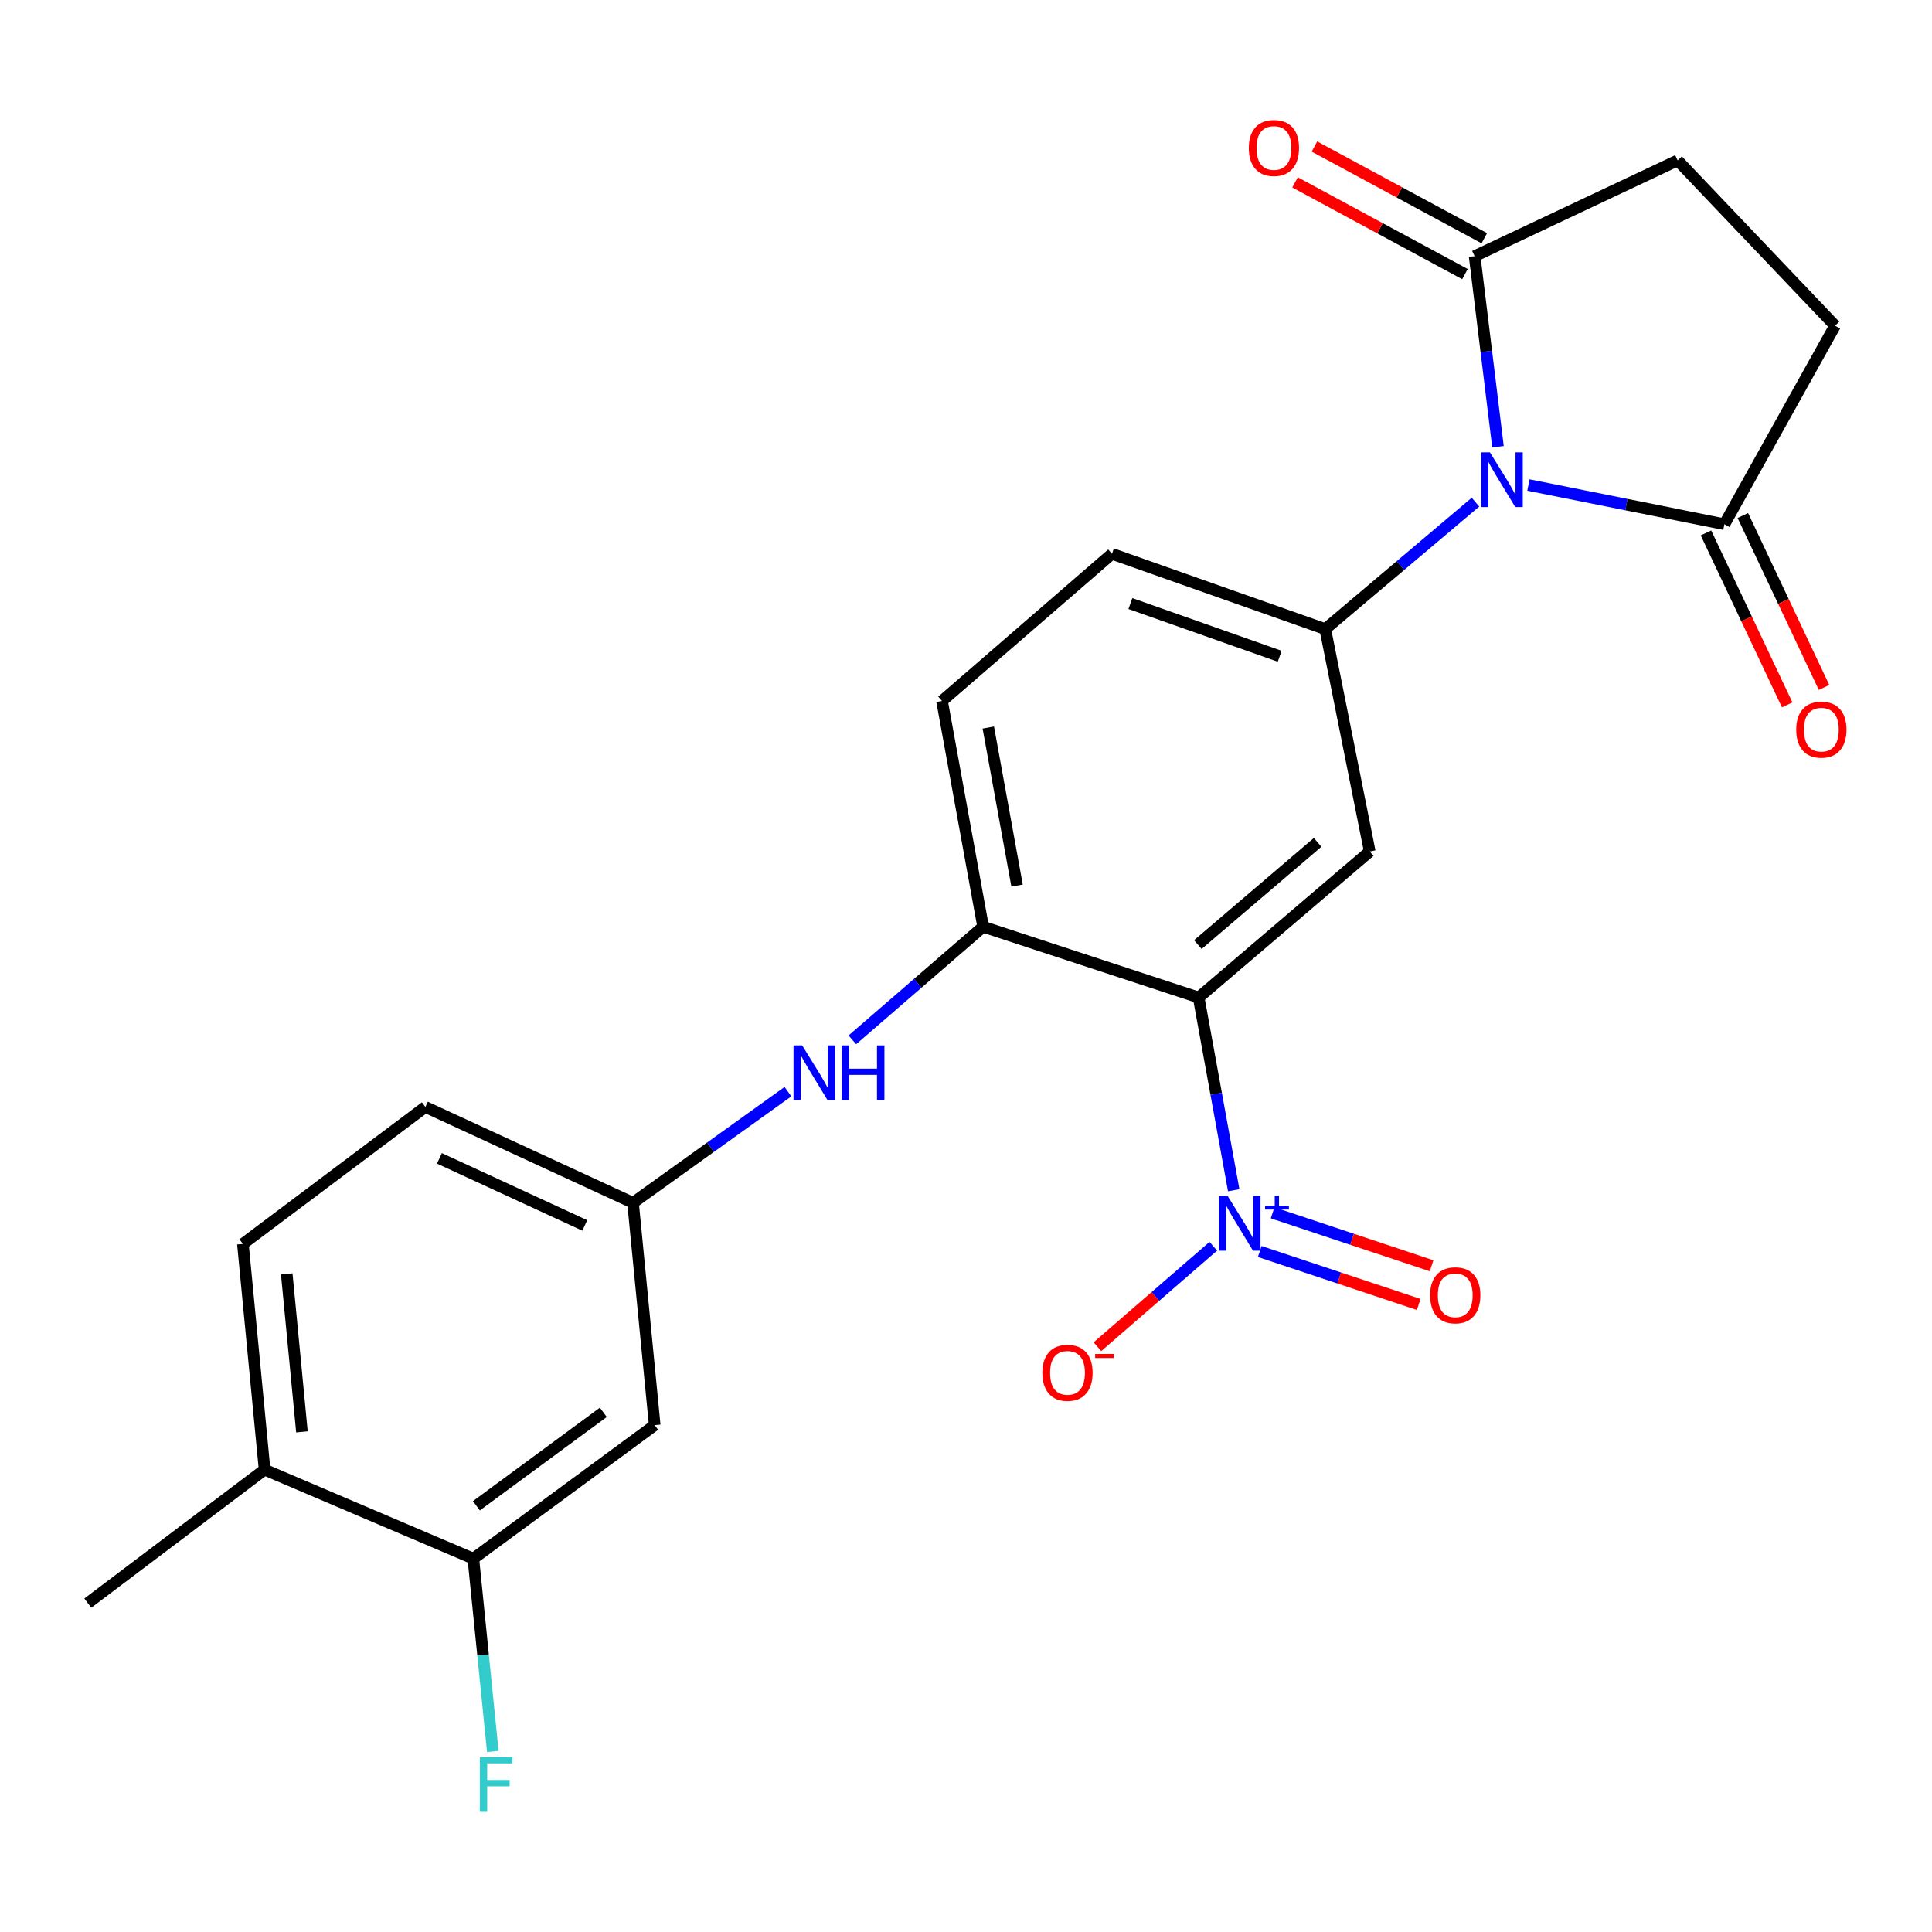<?xml version='1.0' encoding='iso-8859-1'?>
<svg version='1.1' baseProfile='full'
              xmlns='http://www.w3.org/2000/svg'
                      xmlns:rdkit='http://www.rdkit.org/xml'
                      xmlns:xlink='http://www.w3.org/1999/xlink'
                  xml:space='preserve'
width='1000px' height='1000px' viewBox='0 0 1000 1000'>
<!-- END OF HEADER -->
<rect style='opacity:1.0;fill:#FFFFFF;stroke:none' width='1000' height='1000' x='0' y='0'> </rect>
<path class='bond-2' d='M 763.707,259.91 L 724.83,292.764' style='fill:none;fill-rule:evenodd;stroke:#0000FF;stroke-width:6px;stroke-linecap:butt;stroke-linejoin:miter;stroke-opacity:1' />
<path class='bond-2' d='M 724.83,292.764 L 685.952,325.618' style='fill:none;fill-rule:evenodd;stroke:#000000;stroke-width:6px;stroke-linecap:butt;stroke-linejoin:miter;stroke-opacity:1' />
<path class='bond-4' d='M 775.35,231.229 L 769.308,181.909' style='fill:none;fill-rule:evenodd;stroke:#0000FF;stroke-width:6px;stroke-linecap:butt;stroke-linejoin:miter;stroke-opacity:1' />
<path class='bond-4' d='M 769.308,181.909 L 763.266,132.59' style='fill:none;fill-rule:evenodd;stroke:#000000;stroke-width:6px;stroke-linecap:butt;stroke-linejoin:miter;stroke-opacity:1' />
<path class='bond-5' d='M 791.116,251.039 L 841.831,261.185' style='fill:none;fill-rule:evenodd;stroke:#0000FF;stroke-width:6px;stroke-linecap:butt;stroke-linejoin:miter;stroke-opacity:1' />
<path class='bond-5' d='M 841.831,261.185 L 892.545,271.331' style='fill:none;fill-rule:evenodd;stroke:#000000;stroke-width:6px;stroke-linecap:butt;stroke-linejoin:miter;stroke-opacity:1' />
<path class='bond-0' d='M 620.422,516.3 L 708.98,440.733' style='fill:none;fill-rule:evenodd;stroke:#000000;stroke-width:6px;stroke-linecap:butt;stroke-linejoin:miter;stroke-opacity:1' />
<path class='bond-0' d='M 620.006,488.911 L 681.997,436.014' style='fill:none;fill-rule:evenodd;stroke:#000000;stroke-width:6px;stroke-linecap:butt;stroke-linejoin:miter;stroke-opacity:1' />
<path class='bond-1' d='M 620.422,516.3 L 629.498,566.184' style='fill:none;fill-rule:evenodd;stroke:#000000;stroke-width:6px;stroke-linecap:butt;stroke-linejoin:miter;stroke-opacity:1' />
<path class='bond-1' d='M 629.498,566.184 L 638.574,616.067' style='fill:none;fill-rule:evenodd;stroke:#0000FF;stroke-width:6px;stroke-linecap:butt;stroke-linejoin:miter;stroke-opacity:1' />
<path class='bond-25' d='M 620.422,516.3 L 508.859,479.683' style='fill:none;fill-rule:evenodd;stroke:#000000;stroke-width:6px;stroke-linecap:butt;stroke-linejoin:miter;stroke-opacity:1' />
<path class='bond-10' d='M 628.001,645.065 L 598.016,671.06' style='fill:none;fill-rule:evenodd;stroke:#0000FF;stroke-width:6px;stroke-linecap:butt;stroke-linejoin:miter;stroke-opacity:1' />
<path class='bond-10' d='M 598.016,671.06 L 568.031,697.054' style='fill:none;fill-rule:evenodd;stroke:#FF0000;stroke-width:6px;stroke-linecap:butt;stroke-linejoin:miter;stroke-opacity:1' />
<path class='bond-11' d='M 652.034,647.767 L 693.174,661.476' style='fill:none;fill-rule:evenodd;stroke:#0000FF;stroke-width:6px;stroke-linecap:butt;stroke-linejoin:miter;stroke-opacity:1' />
<path class='bond-11' d='M 693.174,661.476 L 734.315,675.186' style='fill:none;fill-rule:evenodd;stroke:#FF0000;stroke-width:6px;stroke-linecap:butt;stroke-linejoin:miter;stroke-opacity:1' />
<path class='bond-11' d='M 658.706,627.745 L 699.846,641.454' style='fill:none;fill-rule:evenodd;stroke:#0000FF;stroke-width:6px;stroke-linecap:butt;stroke-linejoin:miter;stroke-opacity:1' />
<path class='bond-11' d='M 699.846,641.454 L 740.987,655.163' style='fill:none;fill-rule:evenodd;stroke:#FF0000;stroke-width:6px;stroke-linecap:butt;stroke-linejoin:miter;stroke-opacity:1' />
<path class='bond-3' d='M 685.952,325.618 L 708.98,440.733' style='fill:none;fill-rule:evenodd;stroke:#000000;stroke-width:6px;stroke-linecap:butt;stroke-linejoin:miter;stroke-opacity:1' />
<path class='bond-13' d='M 685.952,325.618 L 575.55,286.656' style='fill:none;fill-rule:evenodd;stroke:#000000;stroke-width:6px;stroke-linecap:butt;stroke-linejoin:miter;stroke-opacity:1' />
<path class='bond-13' d='M 662.368,339.675 L 585.087,312.402' style='fill:none;fill-rule:evenodd;stroke:#000000;stroke-width:6px;stroke-linecap:butt;stroke-linejoin:miter;stroke-opacity:1' />
<path class='bond-14' d='M 763.266,132.59 L 868.345,83.017' style='fill:none;fill-rule:evenodd;stroke:#000000;stroke-width:6px;stroke-linecap:butt;stroke-linejoin:miter;stroke-opacity:1' />
<path class='bond-17' d='M 768.279,123.304 L 724.313,99.57' style='fill:none;fill-rule:evenodd;stroke:#000000;stroke-width:6px;stroke-linecap:butt;stroke-linejoin:miter;stroke-opacity:1' />
<path class='bond-17' d='M 724.313,99.57 L 680.348,75.835' style='fill:none;fill-rule:evenodd;stroke:#FF0000;stroke-width:6px;stroke-linecap:butt;stroke-linejoin:miter;stroke-opacity:1' />
<path class='bond-17' d='M 758.253,141.876 L 714.288,118.141' style='fill:none;fill-rule:evenodd;stroke:#000000;stroke-width:6px;stroke-linecap:butt;stroke-linejoin:miter;stroke-opacity:1' />
<path class='bond-17' d='M 714.288,118.141 L 670.322,94.407' style='fill:none;fill-rule:evenodd;stroke:#FF0000;stroke-width:6px;stroke-linecap:butt;stroke-linejoin:miter;stroke-opacity:1' />
<path class='bond-15' d='M 892.545,271.331 L 949.822,168.586' style='fill:none;fill-rule:evenodd;stroke:#000000;stroke-width:6px;stroke-linecap:butt;stroke-linejoin:miter;stroke-opacity:1' />
<path class='bond-16' d='M 883.004,275.838 L 904.02,320.335' style='fill:none;fill-rule:evenodd;stroke:#000000;stroke-width:6px;stroke-linecap:butt;stroke-linejoin:miter;stroke-opacity:1' />
<path class='bond-16' d='M 904.02,320.335 L 925.036,364.831' style='fill:none;fill-rule:evenodd;stroke:#FF0000;stroke-width:6px;stroke-linecap:butt;stroke-linejoin:miter;stroke-opacity:1' />
<path class='bond-16' d='M 902.087,266.825 L 923.103,311.321' style='fill:none;fill-rule:evenodd;stroke:#000000;stroke-width:6px;stroke-linecap:butt;stroke-linejoin:miter;stroke-opacity:1' />
<path class='bond-16' d='M 923.103,311.321 L 944.119,355.818' style='fill:none;fill-rule:evenodd;stroke:#FF0000;stroke-width:6px;stroke-linecap:butt;stroke-linejoin:miter;stroke-opacity:1' />
<path class='bond-6' d='M 508.859,479.683 L 487.59,362.821' style='fill:none;fill-rule:evenodd;stroke:#000000;stroke-width:6px;stroke-linecap:butt;stroke-linejoin:miter;stroke-opacity:1' />
<path class='bond-6' d='M 526.432,458.375 L 511.544,376.571' style='fill:none;fill-rule:evenodd;stroke:#000000;stroke-width:6px;stroke-linecap:butt;stroke-linejoin:miter;stroke-opacity:1' />
<path class='bond-7' d='M 508.859,479.683 L 475.022,508.948' style='fill:none;fill-rule:evenodd;stroke:#000000;stroke-width:6px;stroke-linecap:butt;stroke-linejoin:miter;stroke-opacity:1' />
<path class='bond-7' d='M 475.022,508.948 L 441.185,538.214' style='fill:none;fill-rule:evenodd;stroke:#0000FF;stroke-width:6px;stroke-linecap:butt;stroke-linejoin:miter;stroke-opacity:1' />
<path class='bond-12' d='M 407.846,565.037 L 367.748,593.8' style='fill:none;fill-rule:evenodd;stroke:#0000FF;stroke-width:6px;stroke-linecap:butt;stroke-linejoin:miter;stroke-opacity:1' />
<path class='bond-12' d='M 367.748,593.8 L 327.65,622.563' style='fill:none;fill-rule:evenodd;stroke:#000000;stroke-width:6px;stroke-linecap:butt;stroke-linejoin:miter;stroke-opacity:1' />
<path class='bond-8' d='M 245.001,806.738 L 338.871,737.655' style='fill:none;fill-rule:evenodd;stroke:#000000;stroke-width:6px;stroke-linecap:butt;stroke-linejoin:miter;stroke-opacity:1' />
<path class='bond-8' d='M 246.572,779.378 L 312.281,731.02' style='fill:none;fill-rule:evenodd;stroke:#000000;stroke-width:6px;stroke-linecap:butt;stroke-linejoin:miter;stroke-opacity:1' />
<path class='bond-21' d='M 245.001,806.738 L 250.036,856.638' style='fill:none;fill-rule:evenodd;stroke:#000000;stroke-width:6px;stroke-linecap:butt;stroke-linejoin:miter;stroke-opacity:1' />
<path class='bond-21' d='M 250.036,856.638 L 255.071,906.538' style='fill:none;fill-rule:evenodd;stroke:#33CCCC;stroke-width:6px;stroke-linecap:butt;stroke-linejoin:miter;stroke-opacity:1' />
<path class='bond-26' d='M 245.001,806.738 L 136.956,760.683' style='fill:none;fill-rule:evenodd;stroke:#000000;stroke-width:6px;stroke-linecap:butt;stroke-linejoin:miter;stroke-opacity:1' />
<path class='bond-9' d='M 338.871,737.655 L 327.65,622.563' style='fill:none;fill-rule:evenodd;stroke:#000000;stroke-width:6px;stroke-linecap:butt;stroke-linejoin:miter;stroke-opacity:1' />
<path class='bond-22' d='M 327.65,622.563 L 220.179,572.955' style='fill:none;fill-rule:evenodd;stroke:#000000;stroke-width:6px;stroke-linecap:butt;stroke-linejoin:miter;stroke-opacity:1' />
<path class='bond-22' d='M 302.684,634.284 L 227.455,599.558' style='fill:none;fill-rule:evenodd;stroke:#000000;stroke-width:6px;stroke-linecap:butt;stroke-linejoin:miter;stroke-opacity:1' />
<path class='bond-18' d='M 575.55,286.656 L 487.59,362.821' style='fill:none;fill-rule:evenodd;stroke:#000000;stroke-width:6px;stroke-linecap:butt;stroke-linejoin:miter;stroke-opacity:1' />
<path class='bond-24' d='M 868.345,83.017 L 949.822,168.586' style='fill:none;fill-rule:evenodd;stroke:#000000;stroke-width:6px;stroke-linecap:butt;stroke-linejoin:miter;stroke-opacity:1' />
<path class='bond-19' d='M 136.956,760.683 L 125.723,643.844' style='fill:none;fill-rule:evenodd;stroke:#000000;stroke-width:6px;stroke-linecap:butt;stroke-linejoin:miter;stroke-opacity:1' />
<path class='bond-19' d='M 156.279,741.137 L 148.416,659.35' style='fill:none;fill-rule:evenodd;stroke:#000000;stroke-width:6px;stroke-linecap:butt;stroke-linejoin:miter;stroke-opacity:1' />
<path class='bond-23' d='M 136.956,760.683 L 45.455,829.766' style='fill:none;fill-rule:evenodd;stroke:#000000;stroke-width:6px;stroke-linecap:butt;stroke-linejoin:miter;stroke-opacity:1' />
<path class='bond-20' d='M 125.723,643.844 L 220.179,572.955' style='fill:none;fill-rule:evenodd;stroke:#000000;stroke-width:6px;stroke-linecap:butt;stroke-linejoin:miter;stroke-opacity:1' />
<path  class='atom-0' d='M 771.182 234.143
L 780.462 249.143
Q 781.382 250.623, 782.862 253.303
Q 784.342 255.983, 784.422 256.143
L 784.422 234.143
L 788.182 234.143
L 788.182 262.463
L 784.302 262.463
L 774.342 246.063
Q 773.182 244.143, 771.942 241.943
Q 770.742 239.743, 770.382 239.063
L 770.382 262.463
L 766.702 262.463
L 766.702 234.143
L 771.182 234.143
' fill='#0000FF'/>
<path  class='atom-2' d='M 635.431 619.038
L 644.711 634.038
Q 645.631 635.518, 647.111 638.198
Q 648.591 640.878, 648.671 641.038
L 648.671 619.038
L 652.431 619.038
L 652.431 647.358
L 648.551 647.358
L 638.591 630.958
Q 637.431 629.038, 636.191 626.838
Q 634.991 624.638, 634.631 623.958
L 634.631 647.358
L 630.951 647.358
L 630.951 619.038
L 635.431 619.038
' fill='#0000FF'/>
<path  class='atom-2' d='M 654.807 624.142
L 659.796 624.142
L 659.796 618.889
L 662.014 618.889
L 662.014 624.142
L 667.135 624.142
L 667.135 626.043
L 662.014 626.043
L 662.014 631.323
L 659.796 631.323
L 659.796 626.043
L 654.807 626.043
L 654.807 624.142
' fill='#0000FF'/>
<path  class='atom-8' d='M 415.213 541.102
L 424.493 556.102
Q 425.413 557.582, 426.893 560.262
Q 428.373 562.942, 428.453 563.102
L 428.453 541.102
L 432.213 541.102
L 432.213 569.422
L 428.333 569.422
L 418.373 553.022
Q 417.213 551.102, 415.973 548.902
Q 414.773 546.702, 414.413 546.022
L 414.413 569.422
L 410.733 569.422
L 410.733 541.102
L 415.213 541.102
' fill='#0000FF'/>
<path  class='atom-8' d='M 435.613 541.102
L 439.453 541.102
L 439.453 553.142
L 453.933 553.142
L 453.933 541.102
L 457.773 541.102
L 457.773 569.422
L 453.933 569.422
L 453.933 556.342
L 439.453 556.342
L 439.453 569.422
L 435.613 569.422
L 435.613 541.102
' fill='#0000FF'/>
<path  class='atom-11' d='M 539.534 710.568
Q 539.534 703.768, 542.894 699.968
Q 546.254 696.168, 552.534 696.168
Q 558.814 696.168, 562.174 699.968
Q 565.534 703.768, 565.534 710.568
Q 565.534 717.448, 562.134 721.368
Q 558.734 725.248, 552.534 725.248
Q 546.294 725.248, 542.894 721.368
Q 539.534 717.488, 539.534 710.568
M 552.534 722.048
Q 556.854 722.048, 559.174 719.168
Q 561.534 716.248, 561.534 710.568
Q 561.534 705.008, 559.174 702.208
Q 556.854 699.368, 552.534 699.368
Q 548.214 699.368, 545.854 702.168
Q 543.534 704.968, 543.534 710.568
Q 543.534 716.288, 545.854 719.168
Q 548.214 722.048, 552.534 722.048
' fill='#FF0000'/>
<path  class='atom-11' d='M 566.854 700.791
L 576.543 700.791
L 576.543 702.903
L 566.854 702.903
L 566.854 700.791
' fill='#FF0000'/>
<path  class='atom-12' d='M 740.23 670.446
Q 740.23 663.646, 743.59 659.846
Q 746.95 656.046, 753.23 656.046
Q 759.51 656.046, 762.87 659.846
Q 766.23 663.646, 766.23 670.446
Q 766.23 677.326, 762.83 681.246
Q 759.43 685.126, 753.23 685.126
Q 746.99 685.126, 743.59 681.246
Q 740.23 677.366, 740.23 670.446
M 753.23 681.926
Q 757.55 681.926, 759.87 679.046
Q 762.23 676.126, 762.23 670.446
Q 762.23 664.886, 759.87 662.086
Q 757.55 659.246, 753.23 659.246
Q 748.91 659.246, 746.55 662.046
Q 744.23 664.846, 744.23 670.446
Q 744.23 676.166, 746.55 679.046
Q 748.91 681.926, 753.23 681.926
' fill='#FF0000'/>
<path  class='atom-17' d='M 929.728 377.662
Q 929.728 370.862, 933.088 367.062
Q 936.448 363.262, 942.728 363.262
Q 949.008 363.262, 952.368 367.062
Q 955.728 370.862, 955.728 377.662
Q 955.728 384.542, 952.328 388.462
Q 948.928 392.342, 942.728 392.342
Q 936.488 392.342, 933.088 388.462
Q 929.728 384.582, 929.728 377.662
M 942.728 389.142
Q 947.048 389.142, 949.368 386.262
Q 951.728 383.342, 951.728 377.662
Q 951.728 372.102, 949.368 369.302
Q 947.048 366.462, 942.728 366.462
Q 938.408 366.462, 936.048 369.262
Q 933.728 372.062, 933.728 377.662
Q 933.728 383.382, 936.048 386.262
Q 938.408 389.142, 942.728 389.142
' fill='#FF0000'/>
<path  class='atom-18' d='M 646.383 76.59
Q 646.383 69.79, 649.743 65.99
Q 653.103 62.19, 659.383 62.19
Q 665.663 62.19, 669.023 65.99
Q 672.383 69.79, 672.383 76.59
Q 672.383 83.47, 668.983 87.39
Q 665.583 91.27, 659.383 91.27
Q 653.143 91.27, 649.743 87.39
Q 646.383 83.51, 646.383 76.59
M 659.383 88.07
Q 663.703 88.07, 666.023 85.19
Q 668.383 82.27, 668.383 76.59
Q 668.383 71.03, 666.023 68.23
Q 663.703 65.39, 659.383 65.39
Q 655.063 65.39, 652.703 68.19
Q 650.383 70.99, 650.383 76.59
Q 650.383 82.31, 652.703 85.19
Q 655.063 88.07, 659.383 88.07
' fill='#FF0000'/>
<path  class='atom-22' d='M 248.376 909.476
L 265.216 909.476
L 265.216 912.716
L 252.176 912.716
L 252.176 921.316
L 263.776 921.316
L 263.776 924.596
L 252.176 924.596
L 252.176 937.796
L 248.376 937.796
L 248.376 909.476
' fill='#33CCCC'/>
</svg>
